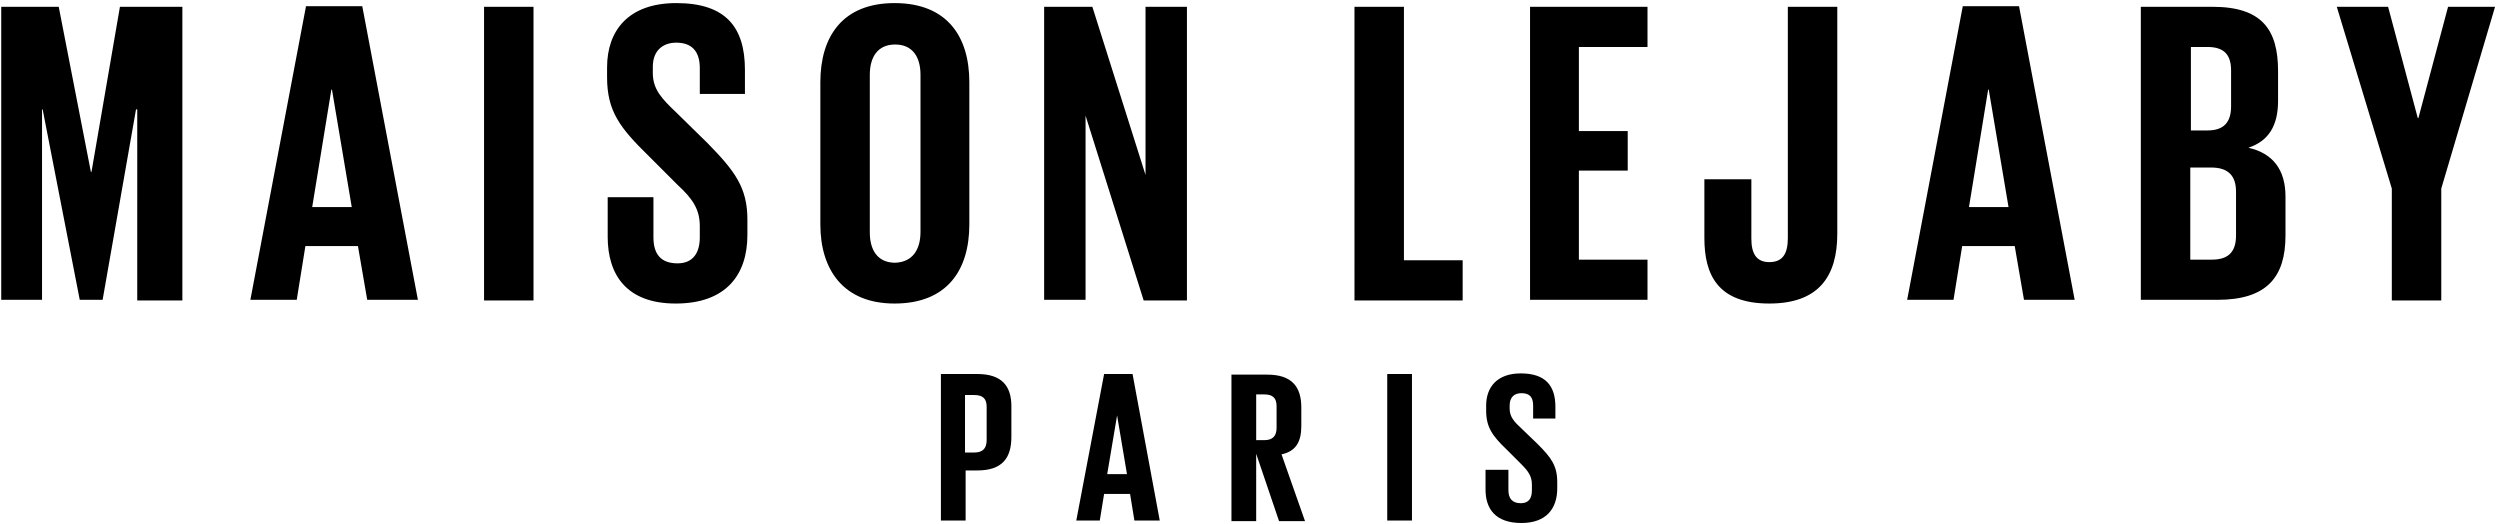 <svg xmlns="http://www.w3.org/2000/svg" viewBox="0 0 404.4 84.8"><path d="M22.2 17.7H22l-5.4 30.8h-3.7l-6-30.8h-.1v30.8H.2V1.1h9.3l5.2 26.7h.1l4.6-26.7h10.1v47.5h-7.3V17.7zm18.3 30.8l9-47.5h9.1l9 47.5h-8.2l-1.5-8.7h-8.5L48 48.5h-7.5zm10-15h6.4l-3.2-19h-.1l-3.1 19zM78.3 1.1h8v47.5h-8V1.1zm20 37.2v-6.4h7.4v6.5c0 2.7 1.2 4.2 3.9 4.2 2.5 0 3.6-1.7 3.6-4.2v-1.8c0-2.7-1.1-4.4-3.6-6.7l-4.7-4.7c-4.6-4.5-6.7-7.2-6.7-12.7v-1.6C98.2 5 101.6.5 109.4.5c8 0 11.1 3.9 11.1 10.8v3.9h-7.3V11c0-2.7-1.3-4.1-3.8-4.1-2.2 0-3.8 1.3-3.8 3.9v1c0 2.7 1.5 4.2 3.8 6.4l5.1 5c4.3 4.4 6.4 7.1 6.4 12.3V38c0 6.5-3.5 11.1-11.6 11.1-7.9 0-11-4.6-11-10.8zm34.4-2v-23c0-7.4 3.6-12.8 12-12.8 8.5 0 12.1 5.4 12.1 12.8v23c0 7.4-3.6 12.8-12.1 12.8-8.3 0-12-5.5-12-12.8zm16.2 1.2V12.1c0-2.9-1.3-4.9-4.1-4.9s-4.1 2-4.1 4.9v25.5c0 2.9 1.3 4.9 4.1 4.9 2.8-.1 4.1-2.1 4.1-5zm26.7-18.8v29.8h-6.7V1.1h7.8l8.6 27.2V1.1h6.7v47.5h-7l-9.4-29.9zm43.5-17.6h8v41h9.5v6.5h-17.5V1.1zm28.4 0h19v6.5h-11.1v13.6h7.9v6.4h-7.9V42h11.1v6.5h-19V1.1zm49.7 0v36.7c0 6.9-3 11.3-11 11.3-8.3 0-10.5-4.6-10.5-10.6V29h7.6v9.6c0 2.4.8 3.8 2.9 3.8 2.2 0 3-1.4 3-3.9V1.1h8zm11.3 47.4l9-47.5h9.1l9 47.5h-8.2l-1.5-8.7h-8.5l-1.4 8.7h-7.5zm10-15h6.4l-3.2-19h-.1l-3.1 19zm27.8-32.4h11.6c8 0 10.6 3.7 10.6 10.4v4.8c0 4-1.5 6.5-4.8 7.6 4 .9 6 3.6 6 7.9v6.3c0 6.7-3 10.4-11 10.4h-12.4V1.1zm8 20h2.8c2.6 0 3.8-1.3 3.8-3.9v-5.8c0-2.6-1.2-3.8-3.8-3.8h-2.7v13.5zm0 6.1V42h3.5c2.7 0 3.9-1.3 3.9-3.9V31c0-2.5-1.2-3.9-4-3.9h-3.4zm40.6 3.3v18.1h-8V30.5L378 1.1h8.3l4.8 18h.1l4.8-18h7.6l-8.7 29.4zm-236.8 30h-5.9v23.7h4v-8.1h1.9c4 0 5.5-2 5.5-5.4v-5c0-3.2-1.5-5.2-5.5-5.2zm1.5 10.7c0 1.3-.6 2-2 2h-1.5v-9.3h1.5c1.4 0 2 .6 2 1.9v5.4zm23.6-10.7h-4.6l-4.5 23.7h3.8l.7-4.3h4.2l.7 4.3h4.1l-4.4-23.7zm-4.1 16.2l1.6-9.5 1.6 9.5h-3.2zm28.2-3.2c2.3-.5 3.2-2 3.2-4.6v-3c0-3.3-1.5-5.3-5.5-5.3h-5.8v23.7h4V73.4l3.7 10.9h4.2l-3.8-10.8zm-.8-4.3c0 1.3-.6 2-2 2h-1.3v-7.4h1.3c1.4 0 2 .6 2 1.9v3.5zm17.9-8.7h4v23.7h-4zm15.9 18.7V76h3.7v3.3c0 1.3.6 2.1 2 2.1 1.3 0 1.8-.8 1.8-2.1v-.9c0-1.4-.6-2.2-1.8-3.4l-2.3-2.3c-2.3-2.2-3.3-3.6-3.3-6.3v-.8c0-2.9 1.7-5.2 5.6-5.2 4 0 5.6 2 5.6 5.4v1.9H248v-2.1c0-1.4-.6-2-1.9-2-1.1 0-1.9.6-1.9 2v.5c0 1.3.7 2.1 1.9 3.2l2.6 2.5c2.2 2.2 3.2 3.5 3.2 6.2v1c0 3.3-1.8 5.6-5.8 5.6-4.2 0-5.8-2.3-5.8-5.4z"/></svg>